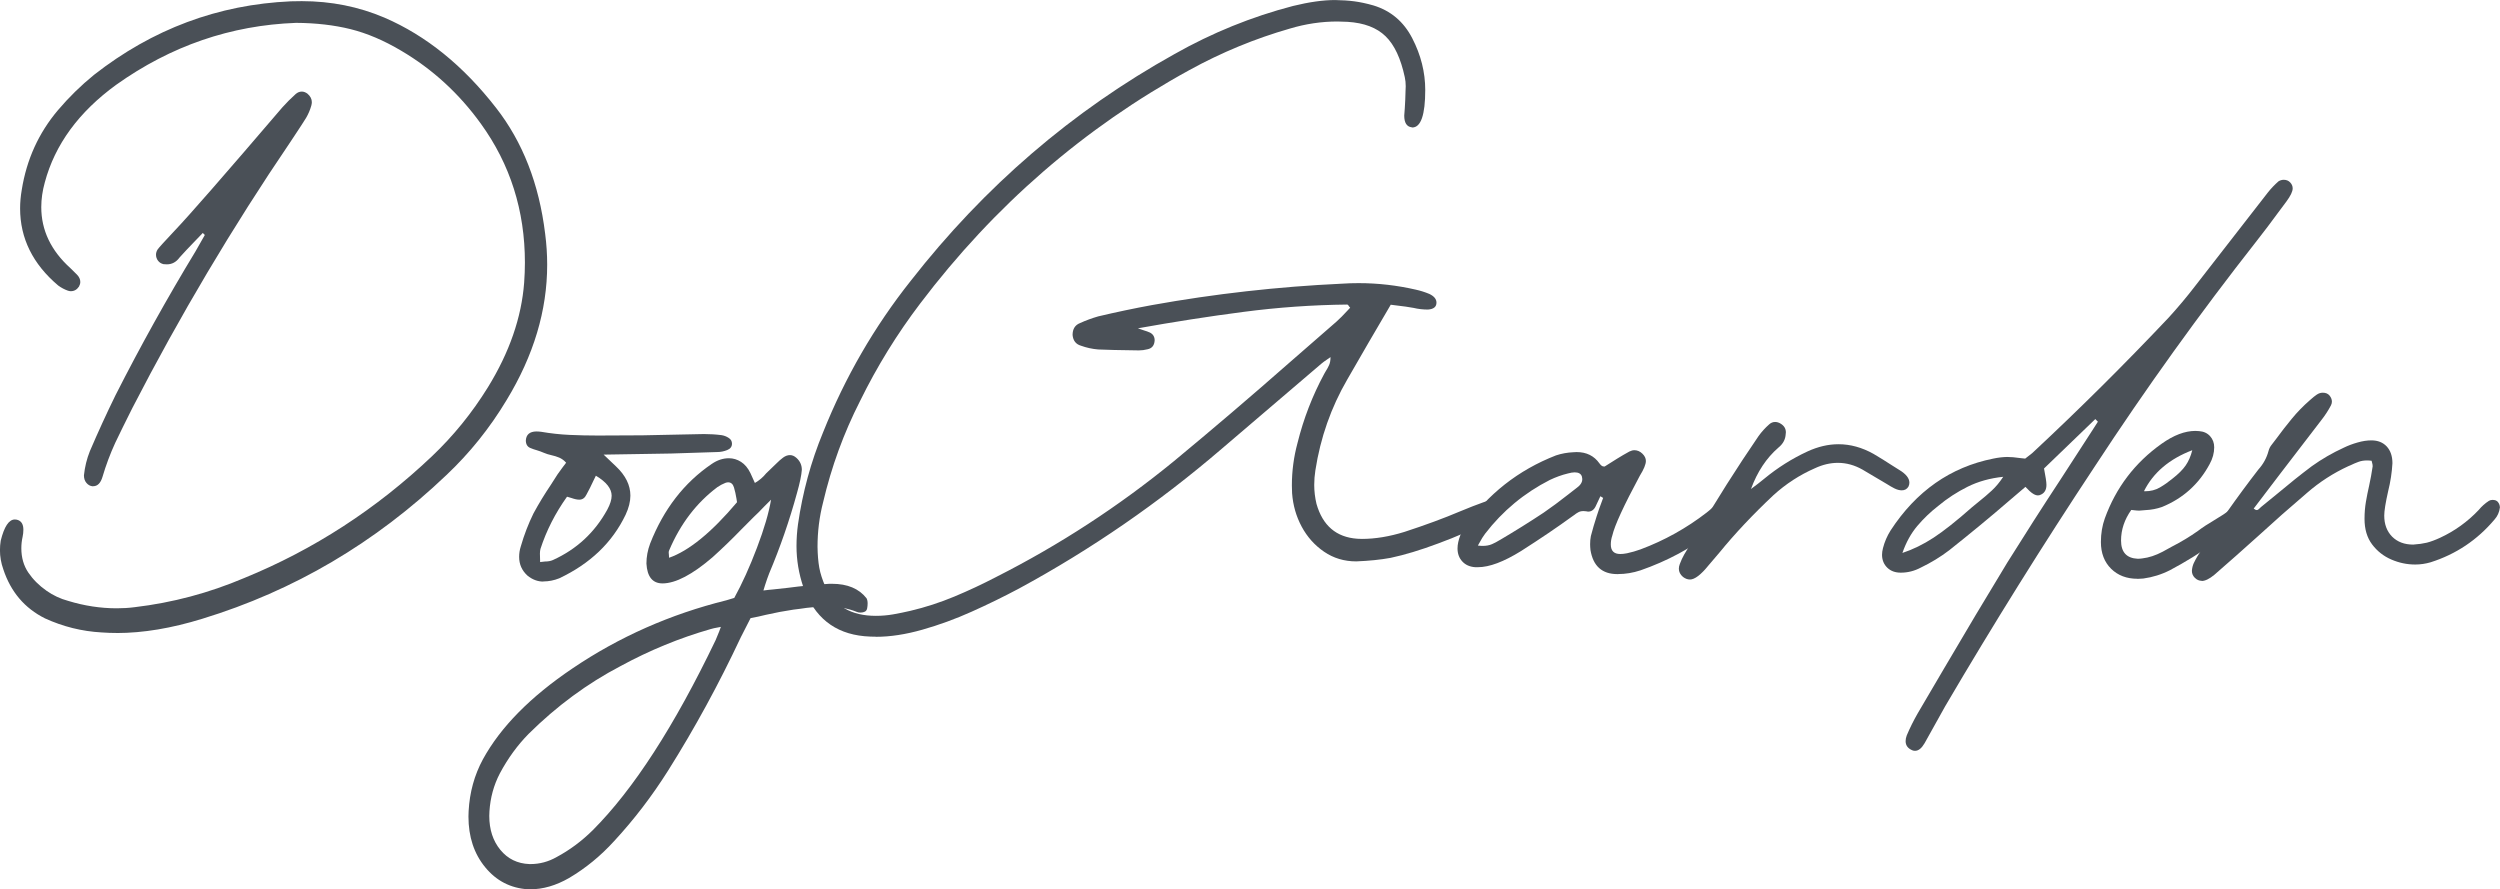 <?xml version="1.0" encoding="UTF-8"?>
<svg id="_レイヤー_2" data-name="レイヤー 2" xmlns="http://www.w3.org/2000/svg" width="589.39" height="209.66" viewBox="0 0 589.39 209.66">
  <defs>
    <style>
      .cls-1 {
        fill: #4a5057;
        stroke-width: 0px;
      }
    </style>
  </defs>
  <g id="_レイヤー_1-2" data-name="レイヤー 1">
    <g>
      <path class="cls-1" d="M27.54,149.23c-1.16,0-2.36-.04-3.59-.13-4.65-.26-9.1-1.37-13.36-3.32-4.79-2.4-8.06-6.25-9.81-11.56-.53-1.49-.79-3-.79-4.51,0-.76.06-1.5.18-2.24.82-3.33,1.93-5,3.33-5,.26,0,.51.05.74.13.85.32,1.27,1.08,1.27,2.28,0,.56-.06,1.11-.18,1.67-.21.93-.3,1.83-.3,2.71,0,2.19.55,4.1,1.64,5.72,1.1,1.62,2.53,3.06,4.32,4.31,1.55,1.08,3.24,1.88,5.08,2.37,3.79,1.16,7.61,1.75,11.47,1.75,1.4,0,2.82-.08,4.25-.27,8.88-1.05,17.47-3.34,25.79-6.87,16.37-6.69,31.12-16.25,44.22-28.67,5.08-4.82,9.49-10.25,13.23-16.3,5.08-8.25,7.92-16.47,8.54-24.65.12-1.64.18-3.21.18-4.73,0-12.26-3.46-23.18-10.38-32.75-5.14-7.13-11.4-12.86-18.78-17.21-4.09-2.43-8.07-4.12-11.95-5.09-3.88-.96-8.16-1.45-12.83-1.48-15.38.56-29.51,5.42-42.39,14.58-8.85,6.43-14.47,14.11-16.86,23.04-.55,1.98-.83,3.93-.83,5.82,0,5.46,2.29,10.26,6.88,14.4.49.47,1,.97,1.53,1.51.53.54.79,1.11.79,1.73,0,.35-.1.71-.31,1.09-.49.73-1.13,1.09-1.93,1.09-.2,0-.43-.04-.7-.13-.81-.29-1.58-.7-2.28-1.22-5.98-5.06-8.97-11.12-8.97-18.17,0-1.4.13-2.86.39-4.38,1.14-7.13,3.97-13.37,8.5-18.74,2.6-3.07,5.44-5.85,8.54-8.37C35.96,6.85,51.44,1.07,68.57.31c.84-.03,1.71-.04,2.58-.04,6.92,0,13.41,1.3,19.49,3.89,9.81,4.23,18.58,11.32,26.32,21.28,6.27,8.04,10.13,17.92,11.56,29.65.32,2.45.48,4.88.48,7.32,0,10.77-3.18,21.39-9.55,31.88-3.97,6.62-8.72,12.53-14.23,17.73-16.76,15.97-35.92,27.25-57.5,33.85-7.27,2.25-14,3.37-20.19,3.37ZM21.98,114.64h-.18c-.56-.06-1.03-.32-1.42-.79-.4-.46-.59-1.06-.59-1.79.21-1.99.67-3.88,1.4-5.7,1.9-4.43,3.91-8.83,6.04-13.18,5.87-11.56,12.16-22.87,18.87-33.93l2.19-3.85-.48-.48-2.19,2.28c-1.11,1.13-2.2,2.31-3.28,3.5-.79,1.08-1.78,1.62-2.98,1.62l-.79-.04c-.55-.12-.99-.39-1.31-.81-.32-.42-.48-.9-.48-1.42,0-.43.13-.86.39-1.25.27-.39,1.58-1.84,3.95-4.36,3.35-3.5,11.83-13.21,25.44-29.12.99-1.11,2.05-2.16,3.15-3.15.44-.38.92-.58,1.44-.58.44,0,.88.16,1.32.48.7.59,1.05,1.26,1.05,2.02,0,.26-.05.54-.13.83-.29,1.02-.7,1.98-1.23,2.88-.73,1.16-1.47,2.32-2.24,3.46l-1.44,2.18c-13.66,20.11-26.08,41.03-37.27,62.75-1.72,3.42-3.06,6.15-4.03,8.19-1.2,2.6-2.2,5.29-3.02,8.06-.44,1.46-1.17,2.19-2.19,2.19Z"/>
      <path class="cls-1" d="M128.08,137.11c-1.31,0-2.56-.46-3.72-1.4-1.32-1.2-1.97-2.67-1.97-4.42,0-.84.13-1.68.4-2.5.78-2.71,1.78-5.3,2.98-7.75,1.25-2.31,2.61-4.53,4.07-6.7l1.62-2.53c.38-.56.78-1.1,1.18-1.63l.83-1.09c-.5-.56-1.05-.96-1.64-1.21s-1.21-.43-1.84-.57-1.21-.32-1.75-.55c-.54-.24-1.09-.43-1.64-.6-.56-.15-1.08-.34-1.58-.55-.7-.29-1.05-.89-1.05-1.79.09-1.37.91-2.07,2.45-2.1.41,0,.8.03,1.18.08,2.22.38,4.45.63,6.68.73,2.23.1,4.46.15,6.68.15,4.32,0,7.83-.02,10.51-.05l14.49-.3c1.38,0,2.76.08,4.16.26.58.09,1.14.3,1.66.64.53.33.79.79.79,1.37,0,.7-.38,1.21-1.14,1.51s-1.53.46-2.32.46l-10.9.35-15.9.26,2.94,2.8c2.25,2.13,3.37,4.42,3.37,6.87,0,1.4-.38,2.91-1.13,4.51-3.13,6.54-8.34,11.53-15.64,14.98-1.23.49-2.48.74-3.77.74ZM127.34,132.51l1.13-.13c.73,0,1.36-.11,1.89-.35,5.6-2.54,9.88-6.51,12.83-11.91.67-1.26,1.01-2.34,1.01-3.25,0-1.66-1.24-3.24-3.72-4.72l-.62,1.27c-.49,1.08-1.02,2.13-1.58,3.15-.38.81-.95,1.23-1.71,1.23-.49,0-1.11-.13-1.84-.39l-1.05-.31c-2.77,3.88-4.86,7.99-6.26,12.3-.08.32-.13.69-.13,1.09l.05,2.02Z"/>
      <path class="cls-1" d="M124.97,209.66h-.48c-4.11-.26-7.49-2-10.11-5.21-2.63-3.2-3.94-7.19-3.94-11.95l.04-1.27c.24-4.44,1.36-8.51,3.37-12.22,4.15-7.58,11.19-14.74,21.15-21.45,10.98-7.42,23.05-12.76,36.22-16.03l1.89-.57c1.83-3.33,3.62-7.26,5.34-11.8,1.73-4.54,2.83-8.34,3.33-11.36l-1.71,1.71c-.84.9-1.63,1.69-2.36,2.36l-2.89,2.9c-2.22,2.3-4.5,4.5-6.83,6.6-4.76,4.09-8.69,6.15-11.78,6.17-2.36,0-3.63-1.56-3.81-4.68,0-1.58.29-3.15.88-4.73,3.18-8.09,8.01-14.33,14.49-18.74,1.32-.91,2.67-1.36,4.07-1.36,1.02,0,1.98.29,2.87.86s1.63,1.45,2.21,2.65l1.05,2.32c1.05-.61,1.94-1.37,2.67-2.28l2.45-2.36c.49-.49,1-.95,1.53-1.34s1.07-.59,1.62-.59c.53,0,1.04.22,1.53.66.84.75,1.27,1.69,1.27,2.8-.09,1.28-.47,3.1-1.14,5.47-1.78,6.51-3.97,12.83-6.56,18.96-.32.81-.64,1.74-.97,2.76l-.39,1.27c.88-.11,1.61-.2,2.21-.24.6-.05,1.76-.18,3.48-.38,3.27-.43,6.55-.75,9.86-.96h.61c3.65,0,6.37,1.14,8.15,3.41.18.33.26.73.26,1.24,0,.37-.04.75-.11,1.13s-.25.64-.53.78c-.28.15-.62.23-1.03.23-.35,0-.66-.06-.92-.18-2.05-.82-4.33-1.23-6.88-1.23-2.18,0-4.38.18-6.56.53l-1.45.18c-2.16.32-4.33.73-6.53,1.23-1.16.29-2.36.56-3.59.78l-2.32,4.55c-5.14,10.95-10.84,21.42-17.12,31.39-3.8,6.02-8.03,11.55-12.7,16.6-3.18,3.5-6.73,6.41-10.64,8.72-3.1,1.78-6.16,2.67-9.2,2.67ZM125.06,203.71c2.19,0,4.25-.56,6.18-1.66,3.06-1.64,5.89-3.74,8.49-6.31,9.58-9.58,19.24-24.52,28.99-44.84.26-.59.54-1.26.83-2.02l.4-1.09-.66.13c-.7.11-1.28.25-1.75.39-7.33,2.1-14.4,5.01-21.23,8.72-7.86,4.11-15.06,9.43-21.64,15.94-2.65,2.68-4.93,5.81-6.83,9.37-1.43,2.75-2.25,5.73-2.45,8.93l-.04,1.1c0,3.2.87,5.87,2.61,7.99,1.74,2.12,4.02,3.24,6.85,3.35h.26ZM157.73,131.5c4.7-1.64,10.04-6,16.03-13.1l-.13-.83c-.15-.96-.35-1.84-.59-2.65s-.71-1.21-1.38-1.21c-.21,0-.42.05-.65.13-.67.27-1.3.6-1.89,1.01-4.9,3.68-8.69,8.62-11.34,14.85-.08.14-.13.33-.13.57,0,.18.02.36.05.57.03.21.04.42.04.66Z"/>
      <path class="cls-1" d="M206.51,150.11c-.88,0-1.78-.04-2.71-.12-7.06-.65-11.87-4.5-14.4-11.56-1.08-3.18-1.62-6.41-1.62-9.69,0-1.72.12-3.43.35-5.12,1.08-7.53,3.05-14.75,5.91-21.68,5.2-13.01,12.09-24.92,20.67-35.73,17.37-22.24,38.1-40.07,62.18-53.46,8.88-5.02,18.19-8.8,27.94-11.34,3.79-.93,7.1-1.4,9.94-1.4,1.72.03,3.24.13,4.57.31s2.81.49,4.45.96c4.08,1.24,7.14,3.81,9.17,7.76,2.03,3.94,3.05,8,3.05,12.17,0,5.9-1.03,8.85-3.07,8.85l-.13-.05c-1.16-.14-1.75-1.06-1.75-2.75l.13-1.75c.09-1.26.14-2.66.18-4.2l.04-.97c0-.75-.07-1.47-.22-2.14-.94-4.41-2.44-7.62-4.53-9.65-2.08-2.03-5.07-3.16-8.95-3.4l-2.41-.08c-3.76,0-7.5.56-11.2,1.67-8.23,2.36-16.11,5.62-23.65,9.76-24.84,13.61-46.02,31.97-63.53,55.09-5.43,7.15-10.15,14.8-14.15,22.95-3.85,7.56-6.76,15.53-8.72,23.9-.88,3.42-1.31,6.9-1.31,10.47.03,1.86.16,3.5.41,4.9s.74,2.92,1.47,4.55c2.16,4.55,6.11,6.83,11.86,6.83,1.38,0,2.74-.11,4.1-.35,1.36-.24,2.71-.52,4.05-.83,3.56-.84,7.02-1.97,10.38-3.37,3.36-1.4,6.66-2.95,9.9-4.64,14.89-7.54,28.84-16.63,41.86-27.28,9.14-7.56,18.17-15.27,27.1-23.12l11.21-9.77c.84-.76,1.65-1.57,2.41-2.41l.83-.88c-.15-.14-.28-.3-.38-.48-.1-.16-.21-.26-.32-.26-8.15.09-16.3.66-24.46,1.73-8.16,1.06-16.45,2.36-24.89,3.87l1.27.44c.67.2,1.2.39,1.58.57.73.38,1.1.99,1.1,1.83-.06,1.17-.61,1.88-1.66,2.1-.7.18-1.39.27-2.06.27-4.61-.06-7.8-.13-9.59-.22-1.4-.12-2.76-.41-4.07-.89-1.2-.35-1.85-1.2-1.97-2.53,0-1.4.58-2.34,1.75-2.8,1.4-.64,2.83-1.16,4.29-1.58,4.2-.99,8.44-1.89,12.7-2.67,14.8-2.66,29.72-4.34,44.75-5.04,1.32-.09,2.63-.13,3.95-.13,4.55,0,9.05.52,13.49,1.54,1.08.24,2.14.57,3.19,1.01,1.11.53,1.67,1.21,1.67,2.05,0,1-.68,1.54-2.02,1.63-1.16,0-2.29-.13-3.37-.39-.67-.15-2.47-.4-5.39-.75-3.53,5.99-6.94,11.86-10.24,17.61-3.83,6.59-6.34,13.74-7.53,21.45-.18,1.14-.27,2.28-.27,3.42,0,1.48.18,2.98.53,4.46,1.46,5.14,4.67,7.88,9.63,8.23l1.09.04c3.12,0,6.47-.55,10.04-1.66,5.02-1.64,9.37-3.25,13.04-4.81,2.13-.89,3.99-1.61,5.56-2.17s2.83-.86,3.76-.86c1.14,0,1.74.56,1.8,1.67,0,.93-1.64,2.26-4.9,3.96-3.28,1.71-7.03,3.36-11.26,4.92-4.23,1.59-8,2.72-11.29,3.42-2.34.43-5.04.71-8.1.83-2.83,0-5.36-.76-7.58-2.28-2.22-1.52-3.98-3.49-5.28-5.91s-2.05-5.05-2.26-7.88l-.05-1.84c0-3.38.44-6.71,1.32-9.97,1.43-5.76,3.53-11.2,6.31-16.34l.35-.61c.29-.44.55-.92.78-1.42.24-.52.35-1.15.35-1.91l-.88.61c-.49.32-.93.65-1.31.97l-23.43,20.01c-14.86,12.76-30.8,23.75-47.82,32.97-3.68,1.96-7.41,3.78-11.19,5.47-3.78,1.7-7.64,3.11-11.58,4.23-3.94,1.12-7.59,1.68-10.95,1.68Z"/>
      <path class="cls-1" d="M381.44,135.35h-.12c-3.63,0-5.74-1.9-6.36-5.69-.05-.47-.08-.93-.08-1.36,0-.67.05-1.32.18-1.93.4-1.55.86-3.1,1.36-4.65.2-.56.39-1.12.57-1.71l.96-2.62-.65-.4c-.35.7-.69,1.42-1.01,2.15-.41.99-1.04,1.48-1.89,1.48-.11-.03-.27-.06-.46-.08-.19-.03-.4-.05-.63-.05-.47,0-.88.09-1.23.29-.35.19-.69.41-1.01.68l-.43.3c-3.45,2.51-7.46,5.23-12.04,8.15-4.09,2.54-7.48,3.81-10.16,3.81h-.66c-1.29-.09-2.3-.55-3.04-1.36-.75-.81-1.12-1.84-1.12-3.06,0-.94.23-1.98.66-3.11.24-.67.56-1.29.97-1.84,5.48-7.85,12.68-13.52,21.59-16.99,1.31-.43,2.67-.68,4.07-.74l.79-.04c2.33,0,4.12.89,5.38,2.67.3.41.58.64.83.7l.39.04c1-.64,1.98-1.26,2.94-1.85.97-.6,1.93-1.16,2.9-1.69.43-.21.82-.31,1.17-.31.7,0,1.33.27,1.89.81.56.54.83,1.11.83,1.73,0,.78-.48,1.96-1.44,3.5-3.77,7.01-5.93,11.7-6.48,14.09-.24.7-.35,1.4-.35,2.1,0,1.49.74,2.24,2.23,2.24.44,0,.88-.04,1.32-.13l.26-.04c1.11-.24,2.17-.54,3.2-.92,5.63-2.1,10.83-5,15.59-8.68l.53-.43c1.1-1.05,2.08-1.58,2.93-1.58.32,0,.59.05.79.18.56.35.83.81.83,1.4,0,.26-.05.5-.13.74-.24.67-.56,1.29-.97,1.84-.73.84-1.52,1.6-2.4,2.27-5.23,3.98-10.95,7.04-17.17,9.2-1.78.59-3.55.88-5.31.88ZM349.52,128.7c.84,0,1.59-.13,2.22-.41s1.21-.58,1.73-.91l.22-.12c3.47-2.05,6.88-4.17,10.24-6.4,1.9-1.31,3.75-2.68,5.56-4.11l2.1-1.63c.97-.67,1.44-1.38,1.44-2.14,0-.18-.03-.35-.08-.53v-.08c-.21-.67-.77-1.01-1.71-1.01-.43,0-.96.09-1.58.26-1.46.35-2.88.87-4.29,1.54-6.02,3.07-11.1,7.28-15.24,12.66-.44.58-.9,1.31-1.36,2.18l-.35.62c.38.05.74.08,1.09.08Z"/>
      <path class="cls-1" d="M398.39,136.62c-.56,0-1.09-.21-1.62-.61-.65-.56-.97-1.2-.97-1.93,0-.35.07-.72.22-1.1.3-.81.65-1.57,1.05-2.27l2.9-4.82c4.61-7.88,9.49-15.58,14.62-23.08.73-1.02,1.57-1.94,2.5-2.76.4-.37.88-.57,1.4-.57.43,0,.88.13,1.31.4.81.49,1.23,1.17,1.23,2.05l-.04.4c-.06,1.25-.63,2.32-1.71,3.19-2.83,2.45-4.99,5.71-6.48,9.77,1.23-.91,2.27-1.71,3.11-2.41,3.15-2.6,6.55-4.75,10.2-6.44,2.48-1.14,4.91-1.71,7.32-1.71,2.8,0,5.56.76,8.27,2.28,1.49.88,2.95,1.78,4.38,2.72l1.67,1.05c1.6.96,2.4,1.97,2.4,3.02,0,.29-.07.6-.22.92-.35.59-.88.88-1.58.88-.53,0-1.09-.15-1.71-.45-.61-.31-1.21-.65-1.79-1.03l-5.78-3.42c-1.86-1.05-3.79-1.58-5.78-1.58-1.78,0-3.59.42-5.43,1.28-3.59,1.57-6.84,3.69-9.77,6.35-4.84,4.55-9.09,9.07-12.73,13.53l-2.54,2.98c-1.81,2.25-3.29,3.37-4.42,3.37Z"/>
      <path class="cls-1" d="M451.5,177h-.13c-.18,0-.36-.04-.57-.13-1.02-.44-1.54-1.15-1.54-2.14,0-.44.09-.9.27-1.36.75-1.78,1.62-3.51,2.59-5.21l6.25-10.64c4.87-8.31,9.83-16.61,14.85-24.87,4.12-6.59,8.3-13.13,12.57-19.62,4.87-7.5,7.5-11.56,7.88-12.17l.92-1.44-.61-.62-12.09,11.65c.37,1.9.57,3.18.57,3.85,0,1.08-.38,1.82-1.14,2.23-.32.19-.61.27-.88.27-.56,0-1.21-.35-1.97-1.05l-.96-.97-3.6,3.07c-4.55,3.94-9.35,7.89-14.36,11.87-2.07,1.58-4.32,2.95-6.74,4.11-1.49.79-3.06,1.18-4.69,1.18-1.32,0-2.37-.39-3.17-1.16s-1.23-1.77-1.25-3c0-.53.07-1.06.22-1.62.38-1.49.98-2.87,1.79-4.16,6.05-9.28,14.12-14.93,24.21-16.95,1.08-.23,2.16-.36,3.25-.39.88,0,1.93.09,3.15.27l1.13.12,1.63-1.27c11.09-10.33,21.83-21,32.23-32.01,2.15-2.36,4.21-4.81,6.17-7.36l17.12-22.02c.78-1,1.65-1.9,2.58-2.72.38-.23.79-.35,1.23-.35.62,0,1.12.21,1.51.62.39.4.59.88.59,1.4,0,.73-.49,1.76-1.48,3.1l-1.93,2.59c-1.64,2.25-3.32,4.47-5.04,6.66-13.49,17.17-26.2,34.88-38.14,53.11-12.29,18.57-24.07,37.44-35.33,56.63l-4.86,8.72c-.7,1.2-1.44,1.79-2.24,1.79ZM448.48,130.37c2.48-.82,4.94-2.02,7.36-3.6s5.46-3.99,9.11-7.22l1.66-1.36c1-.78,1.98-1.64,2.96-2.53.98-.91,1.88-1.99,2.7-3.25-3.1.32-5.89,1.1-8.39,2.34-2.5,1.25-4.81,2.75-6.94,4.53-1.81,1.4-3.45,2.98-4.92,4.71-1.47,1.74-2.65,3.86-3.52,6.38Z"/>
      <path class="cls-1" d="M503.92,136.45c-2.53,0-4.61-.78-6.21-2.36s-2.41-3.68-2.41-6.31c0-1.99.31-3.84.92-5.56,2.63-7.26,7.1-13.14,13.4-17.61,2.83-2.01,5.48-3.02,7.96-3.02l.88.05c1.08.08,1.95.48,2.59,1.2.64.72.96,1.59.96,2.61,0,1.35-.36,2.67-1.09,3.99-2.53,4.7-6.27,8.06-11.21,10.08-1.23.43-2.52.68-3.89.74l-1.44.12c-.38,0-.77-.02-1.18-.08l-.74-.08c-1.61,2.27-2.41,4.68-2.41,7.22,0,2.74,1.31,4.17,3.94,4.29.35,0,.7-.03,1.05-.08,1.56-.18,3.15-.7,4.82-1.58l2.14-1.18c2.23-1.14,4.28-2.38,6.17-3.72,1.08-.82,2.36-1.66,3.83-2.52,1.47-.86,2.82-1.75,4.05-2.69.91-.81,1.71-1.23,2.41-1.23.49,0,.9.19,1.21.55.31.37.46.75.46,1.16,0,.91-.56,2-1.67,3.29-2.31,1.45-4.48,2.88-6.52,4.29-3.3,2.37-6.75,4.49-10.33,6.39-2.02,1.03-4.12,1.68-6.31,1.98l-1.36.08ZM505.67,115.82c1.35,0,2.52-.3,3.54-.9,1.03-.6,1.99-1.28,2.9-2.03,1.43-1.11,2.49-2.16,3.17-3.15.69-1,1.21-2.19,1.56-3.6-5.43,2.07-9.22,5.31-11.39,9.67h.22Z"/>
      <path class="cls-1" d="M519.07,136.93c-.62,0-1.15-.24-1.62-.7-.47-.46-.7-1.02-.7-1.66.05-.68.2-1.27.43-1.78.24-.5.54-1.08.92-1.72,4.47-7.01,9.24-13.8,14.32-20.37,1.16-1.28,1.97-2.75,2.41-4.42.14-.53.39-1.01.74-1.44.35-.44.69-.88,1.01-1.32,1.2-1.63,2.43-3.24,3.72-4.79,1.29-1.57,2.7-3.02,4.24-4.36l.31-.27c.41-.37.84-.72,1.32-1.05.46-.32.95-.47,1.44-.47.7,0,1.23.23,1.6.68.36.45.55.93.55,1.42,0,.29-.07.58-.22.88-.65,1.23-1.4,2.39-2.28,3.5-7.56,9.84-12.88,16.78-15.94,20.84.29.23.53.35.7.35.14,0,.28-.04.39-.13s.23-.19.33-.29.2-.2.29-.28l4.03-3.29c2.6-2.19,5.25-4.31,7.96-6.35,2.37-1.7,4.89-3.15,7.57-4.38.97-.47,2.04-.88,3.22-1.21,1.17-.34,2.27-.5,3.26-.5,1.52,0,2.72.48,3.62,1.44.89.97,1.34,2.28,1.34,3.95-.12,2.15-.45,4.36-1.01,6.6-.62,2.75-.92,4.66-.92,5.74,0,2.05.62,3.7,1.85,4.96,1.25,1.25,2.9,1.88,4.98,1.88,1.25-.08,2.32-.24,3.21-.45.89-.23,1.94-.61,3.13-1.16,3.41-1.58,6.44-3.75,9.07-6.52.72-.88,1.55-1.61,2.45-2.19.23-.14.53-.22.88-.22.72,0,1.24.32,1.52.97.12.29.18.57.18.82-.14,1.11-.57,2.06-1.27,2.84-4.06,4.82-9.08,8.18-15.06,10.08-1.2.35-2.41.53-3.64.53-1.93,0-3.8-.39-5.63-1.18-1.82-.78-3.34-1.98-4.53-3.56-1.2-1.6-1.79-3.6-1.79-6.02,0-1.4.11-2.75.33-4.04.22-1.28.47-2.54.76-3.8.32-1.46.6-2.98.83-4.55,0-.27-.04-.55-.13-.83l-.12-.48c-.38-.05-.73-.08-1.05-.08-.76,0-1.45.11-2.08.35-.63.23-1.24.49-1.82.78l-.53.22c-3.55,1.64-6.81,3.74-9.76,6.31-3.98,3.39-7.83,6.79-11.56,10.21-3.36,3.03-6.79,6.07-10.29,9.11-1.17.96-2.16,1.44-2.98,1.44Z"/>
    </g>
  </g>
</svg>